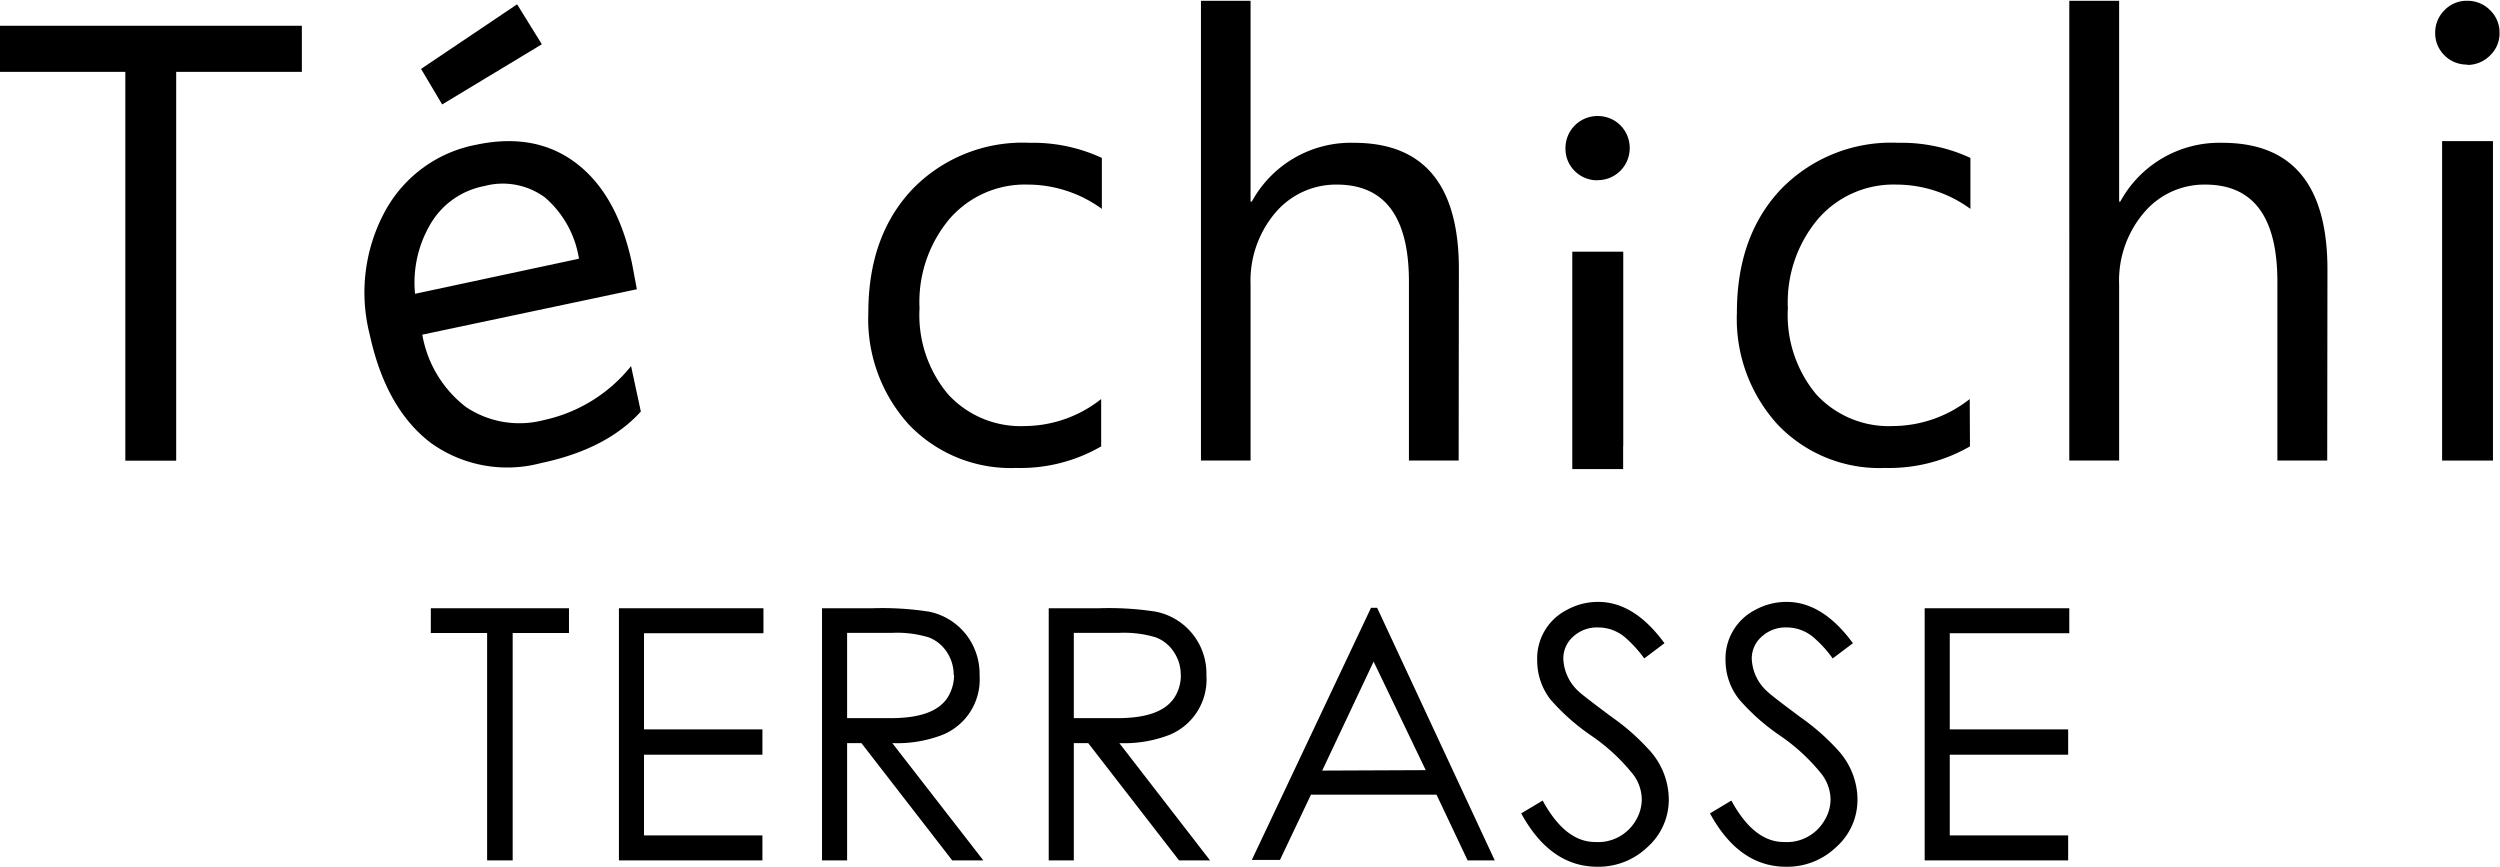 <svg xmlns="http://www.w3.org/2000/svg" width="220.22" height="76.35" viewBox="0 0 220.22 76.35"><g id="レイヤー_2" data-name="レイヤー 2"><g id="レイヤー_1-2" data-name="レイヤー 1"><polyline points="50.12 55.76 45.16 55.76 45.16 75.79 42.91 75.79 42.91 55.76 37.95 55.76 37.95 53.58 50.12 53.58"/><polyline points="67.25 55.78 56.73 55.78 56.73 64.25 67.16 64.25 67.16 66.48 56.73 66.48 56.73 73.59 67.16 73.59 67.16 75.79 54.52 75.79 54.52 53.58 67.25 53.58"/><path d="M86.62,75.79H83.88l-8-10.33H74.62V75.79H72.41V53.58h4.43a27.05,27.05,0,0,1,5,.3,5.56,5.56,0,0,1,3.25,2,5.65,5.65,0,0,1,1.2,3.63A5.26,5.26,0,0,1,83,64.74a11.13,11.13,0,0,1-4.4.72m5.41-6a3.64,3.64,0,0,0-.59-2,3.33,3.33,0,0,0-1.59-1.31,9.58,9.58,0,0,0-3.29-.4H74.62v7.51l3.83,0c2.53,0,4.19-.57,5-1.78a3.72,3.72,0,0,0,.59-2"/><path d="M106.59,75.79h-2.73l-8-10.33H94.59V75.79H92.38V53.58h4.43a26.9,26.9,0,0,1,5,.3,5.55,5.55,0,0,1,4.46,5.61A5.27,5.27,0,0,1,103,64.74a11.06,11.06,0,0,1-4.4.72m5.41-6a3.56,3.56,0,0,0-.59-2,3.28,3.28,0,0,0-1.59-1.31,9.62,9.62,0,0,0-3.29-.4H94.59v7.51l3.84,0c2.52,0,4.18-.57,5-1.78a3.64,3.64,0,0,0,.59-2"/><path d="M131.67,75.79h-2.39L126.54,70H115.48l-2.73,5.75h-2.48l10.5-22.21h.54m4.28,14.3L121,58.28l-4.53,9.6Z"/><path d="M147,70.36a5.59,5.59,0,0,1-1.9,4.28,6.23,6.23,0,0,1-4.39,1.71c-2.76,0-5-1.57-6.71-4.7l1.89-1.13c1.33,2.44,2.87,3.65,4.62,3.65a3.84,3.84,0,0,0,3.59-1.91,3.63,3.63,0,0,0,.52-1.86,3.7,3.7,0,0,0-.76-2.18,16.84,16.84,0,0,0-3.66-3.4,19,19,0,0,1-3.62-3.2,5.58,5.58,0,0,1-1.17-3.39,4.8,4.8,0,0,1,2.66-4.53,5.63,5.63,0,0,1,2.72-.68c2.12,0,4.06,1.22,5.83,3.64L144.84,58a10.93,10.93,0,0,0-1.73-1.89,3.68,3.68,0,0,0-2.35-.84,3.09,3.09,0,0,0-2.15.78,2.57,2.57,0,0,0-.9,2,4.1,4.1,0,0,0,1.4,2.9c.28.26,1.24,1,2.88,2.22a19.42,19.42,0,0,1,3.38,3A6.48,6.48,0,0,1,147,70.36"/><path d="M163.62,70.36a5.55,5.55,0,0,1-1.9,4.28,6.2,6.2,0,0,1-4.39,1.71q-4.14,0-6.7-4.7l1.88-1.13c1.33,2.44,2.87,3.65,4.62,3.65a3.83,3.83,0,0,0,3.59-1.91,3.54,3.54,0,0,0,.53-1.86,3.77,3.77,0,0,0-.76-2.18,16.84,16.84,0,0,0-3.66-3.4,18.66,18.66,0,0,1-3.62-3.2A5.52,5.52,0,0,1,152,58.23a4.82,4.82,0,0,1,2.66-4.53,5.7,5.7,0,0,1,2.73-.68c2.11,0,4.06,1.22,5.83,3.64L161.44,58a10.54,10.54,0,0,0-1.73-1.89,3.65,3.65,0,0,0-2.34-.84,3.09,3.09,0,0,0-2.15.78,2.55,2.55,0,0,0-.91,2,4.08,4.08,0,0,0,1.41,2.9c.27.26,1.23,1,2.87,2.22a19.54,19.54,0,0,1,3.39,3,6.47,6.47,0,0,1,1.64,4.11"/><polyline points="182.28 55.78 171.75 55.78 171.75 64.25 182.18 64.25 182.18 66.48 171.75 66.48 171.75 73.59 182.18 73.59 182.18 75.79 169.54 75.79 169.54 53.58 182.28 53.58"/><polyline points="26.59 6.33 15.52 6.33 15.52 40.58 11.04 40.58 11.04 6.33 0 6.33 0 2.27 26.59 2.27"/><path d="M56.1,25.48l-18.9,4a10.23,10.23,0,0,0,3.87,6.39A8.47,8.47,0,0,0,47.92,37a13.5,13.5,0,0,0,7.67-4.75l.86,4q-3,3.32-8.79,4.54A11.53,11.53,0,0,1,38,39.05q-4-3-5.43-9.57a15,15,0,0,1,1.38-10.93,11.6,11.6,0,0,1,8-5.8q5.25-1.11,8.85,1.66t4.88,8.83m-4.68-.45a8.94,8.94,0,0,0-3-5.4,6.27,6.27,0,0,0-5.34-1,7,7,0,0,0-4.69,3.26,10.15,10.15,0,0,0-1.41,6.23Z"/><path d="M97,39.32a14.17,14.17,0,0,1-7.48,1.9,12.4,12.4,0,0,1-9.45-3.81,13.8,13.8,0,0,1-3.58-9.87c0-4.51,1.29-8.12,3.87-10.86a13.51,13.51,0,0,1,10.34-4.1,14.44,14.44,0,0,1,6.36,1.33V18.4a11.12,11.12,0,0,0-6.52-2.14,8.79,8.79,0,0,0-6.88,3A11.39,11.39,0,0,0,81,27.16a10.84,10.84,0,0,0,2.53,7.59,8.67,8.67,0,0,0,6.77,2.78A10.94,10.94,0,0,0,97,35.15"/><path d="M128.49,40.57h-4.38V24.81q0-8.55-6.36-8.55a7,7,0,0,0-5.4,2.47,9.26,9.26,0,0,0-2.19,6.35V40.57h-4.37V.07h4.37V17.76h.11a9.93,9.93,0,0,1,9-5.18q9.24,0,9.24,11.14"/><path d="M173.53,39.32a14.22,14.22,0,0,1-7.48,1.9,12.37,12.37,0,0,1-9.45-3.81A13.81,13.81,0,0,1,153,27.54c0-4.51,1.29-8.12,3.87-10.86a13.52,13.52,0,0,1,10.33-4.1,14.42,14.42,0,0,1,6.37,1.33V18.4a11.1,11.1,0,0,0-6.52-2.14,8.79,8.79,0,0,0-6.88,3,11.38,11.38,0,0,0-2.68,7.89A10.89,10.89,0,0,0,160,34.75a8.68,8.68,0,0,0,6.77,2.78,11,11,0,0,0,6.74-2.38"/><path d="M205,40.57h-4.39V24.81q0-8.55-6.36-8.55a6.94,6.94,0,0,0-5.39,2.47,9.22,9.22,0,0,0-2.19,6.35V40.57h-4.39V.07h4.39V17.76h.1a9.94,9.94,0,0,1,9-5.18q9.24,0,9.25,11.14"/><polyline points="142.98 41.32 138.5 41.32 138.5 22.17 142.99 22.17 142.99 39.29 142.98 39.29"/><path d="M140.73,15.88a2.79,2.79,0,0,1-2-.8,2.74,2.74,0,0,1-.83-2,2.82,2.82,0,0,1,2.84-2.86,2.81,2.81,0,0,1,2,.82,2.85,2.85,0,0,1,0,4,2.82,2.82,0,0,1-2,.83"/><polyline points="215.12 40.57 215.12 12.43 219.6 12.43 219.6 37.59 219.6 37.59 219.6 40.57"/><path d="M217.34,5.69a2.79,2.79,0,0,1-2-.8,2.74,2.74,0,0,1-.83-2,2.76,2.76,0,0,1,.83-2,2.69,2.69,0,0,1,2-.82,2.78,2.78,0,0,1,2,.82,2.73,2.73,0,0,1,.84,2,2.69,2.69,0,0,1-.84,2,2.82,2.82,0,0,1-2,.83"/><polyline points="37.09 6.07 45.55 0.38 47.73 3.9 38.95 9.2"/></g></g></svg>
